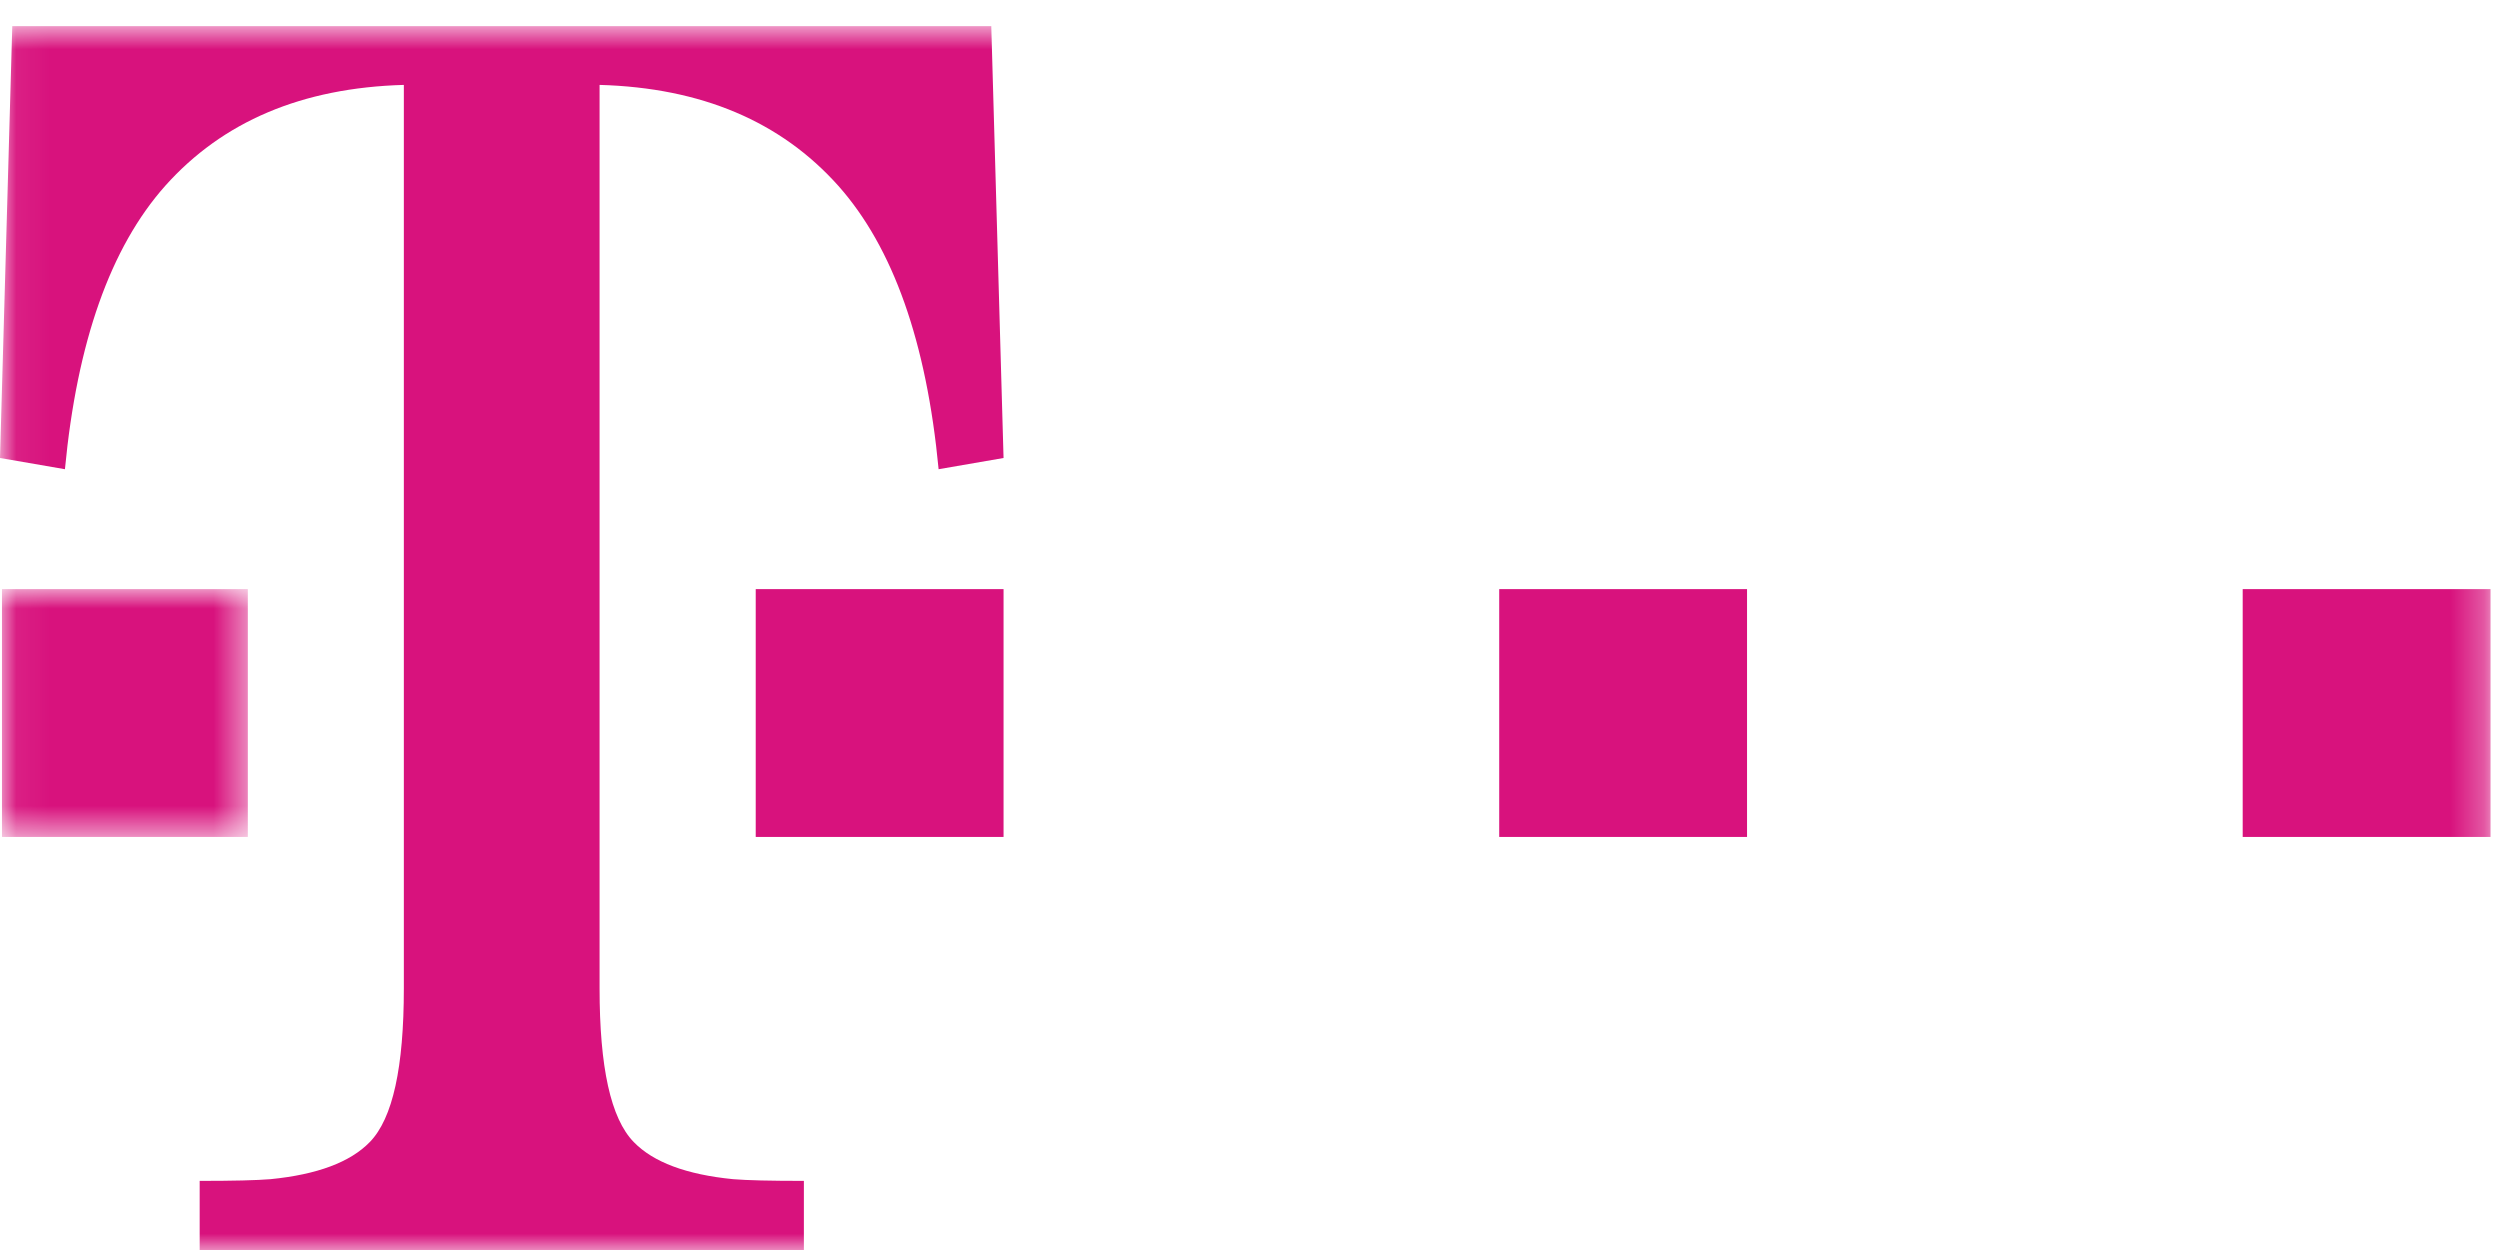 <?xml version="1.0" encoding="UTF-8"?>
<svg width="76px" height="38px" viewBox="0 0 76 38" version="1.1" xmlns="http://www.w3.org/2000/svg" xmlns:xlink="http://www.w3.org/1999/xlink">
    <!-- Generator: Sketch 63.1 (92452) - https://sketch.com -->
    <title>Logo_Telekom</title>
    <desc>Created with Sketch.</desc>
    <defs>
        <polygon id="path-1" points="0.06 0.909 7.534 0.909 7.534 8.443 0.06 8.443"></polygon>
        <polygon id="path-3" points="0.06 0.795 75.711 0.795 75.711 38 0.06 38"></polygon>
    </defs>
    <g id="Symbols" stroke="none" stroke-width="1" fill="none" fill-rule="evenodd">
        <g id="Footer/Footer_d" transform="translate(-755, -304)">
            <g id="Logo_Telekom" transform="translate(755, 304)">
                <g id="Group-3" transform="translate(0, 17)">
                    <mask id="mask-2" fill="white">
                        <use xlink:href="#path-1"></use>
                    </mask>
                    <g id="Clip-2"></g>
                    <polygon id="Fill-1" fill="#D8127D" mask="url(#mask-2)" points="0.06 8.443 7.534 8.443 7.534 0.909 0.06 0.909"></polygon>
                </g>
                <g id="Group-9">
                    <mask id="mask-4" fill="white">
                        <use xlink:href="#path-3"></use>
                    </mask>
                    <g id="Clip-7"></g>
                    <polygon id="Fill-6" fill="#D8127D" mask="url(#mask-4)" points="68.178 25.443 75.712 25.443 75.712 17.909 68.178 17.909"></polygon>
                    <path d="M30.135,0.795 L0.373,0.795 L0,13.923 L1.974,14.264 C2.342,10.396 3.357,7.525 5.02,5.652 C6.77,3.692 9.18,2.668 12.277,2.581 L12.277,30.044 C12.277,32.442 11.942,34 11.242,34.718 C10.648,35.331 9.641,35.707 8.223,35.847 C7.803,35.882 7.085,35.899 6.07,35.899 L6.07,38 L24.438,38 L24.438,35.899 C23.422,35.899 22.705,35.882 22.285,35.847 C20.867,35.707 19.86,35.331 19.266,34.718 C18.565,34 18.227,32.442 18.227,30.044 L18.227,2.581 C21.325,2.668 23.738,3.692 25.488,5.652 C27.151,7.525 28.166,10.396 28.534,14.264 L30.508,13.923 L30.135,0.795" id="Fill-8" fill="#D8127D" mask="url(#mask-4)"></path>
                    <polygon id="Fill-4" fill="#D8127D" mask="url(#mask-4)" points="22.974 25.443 30.508 25.443 30.508 17.909 22.974 17.909"></polygon>
                    <polygon id="Fill-5" fill="#D8127D" mask="url(#mask-4)" points="45.576 25.443 53.11 25.443 53.11 17.909 45.576 17.909"></polygon>
                </g>
            </g>
        </g>
    </g>
</svg>